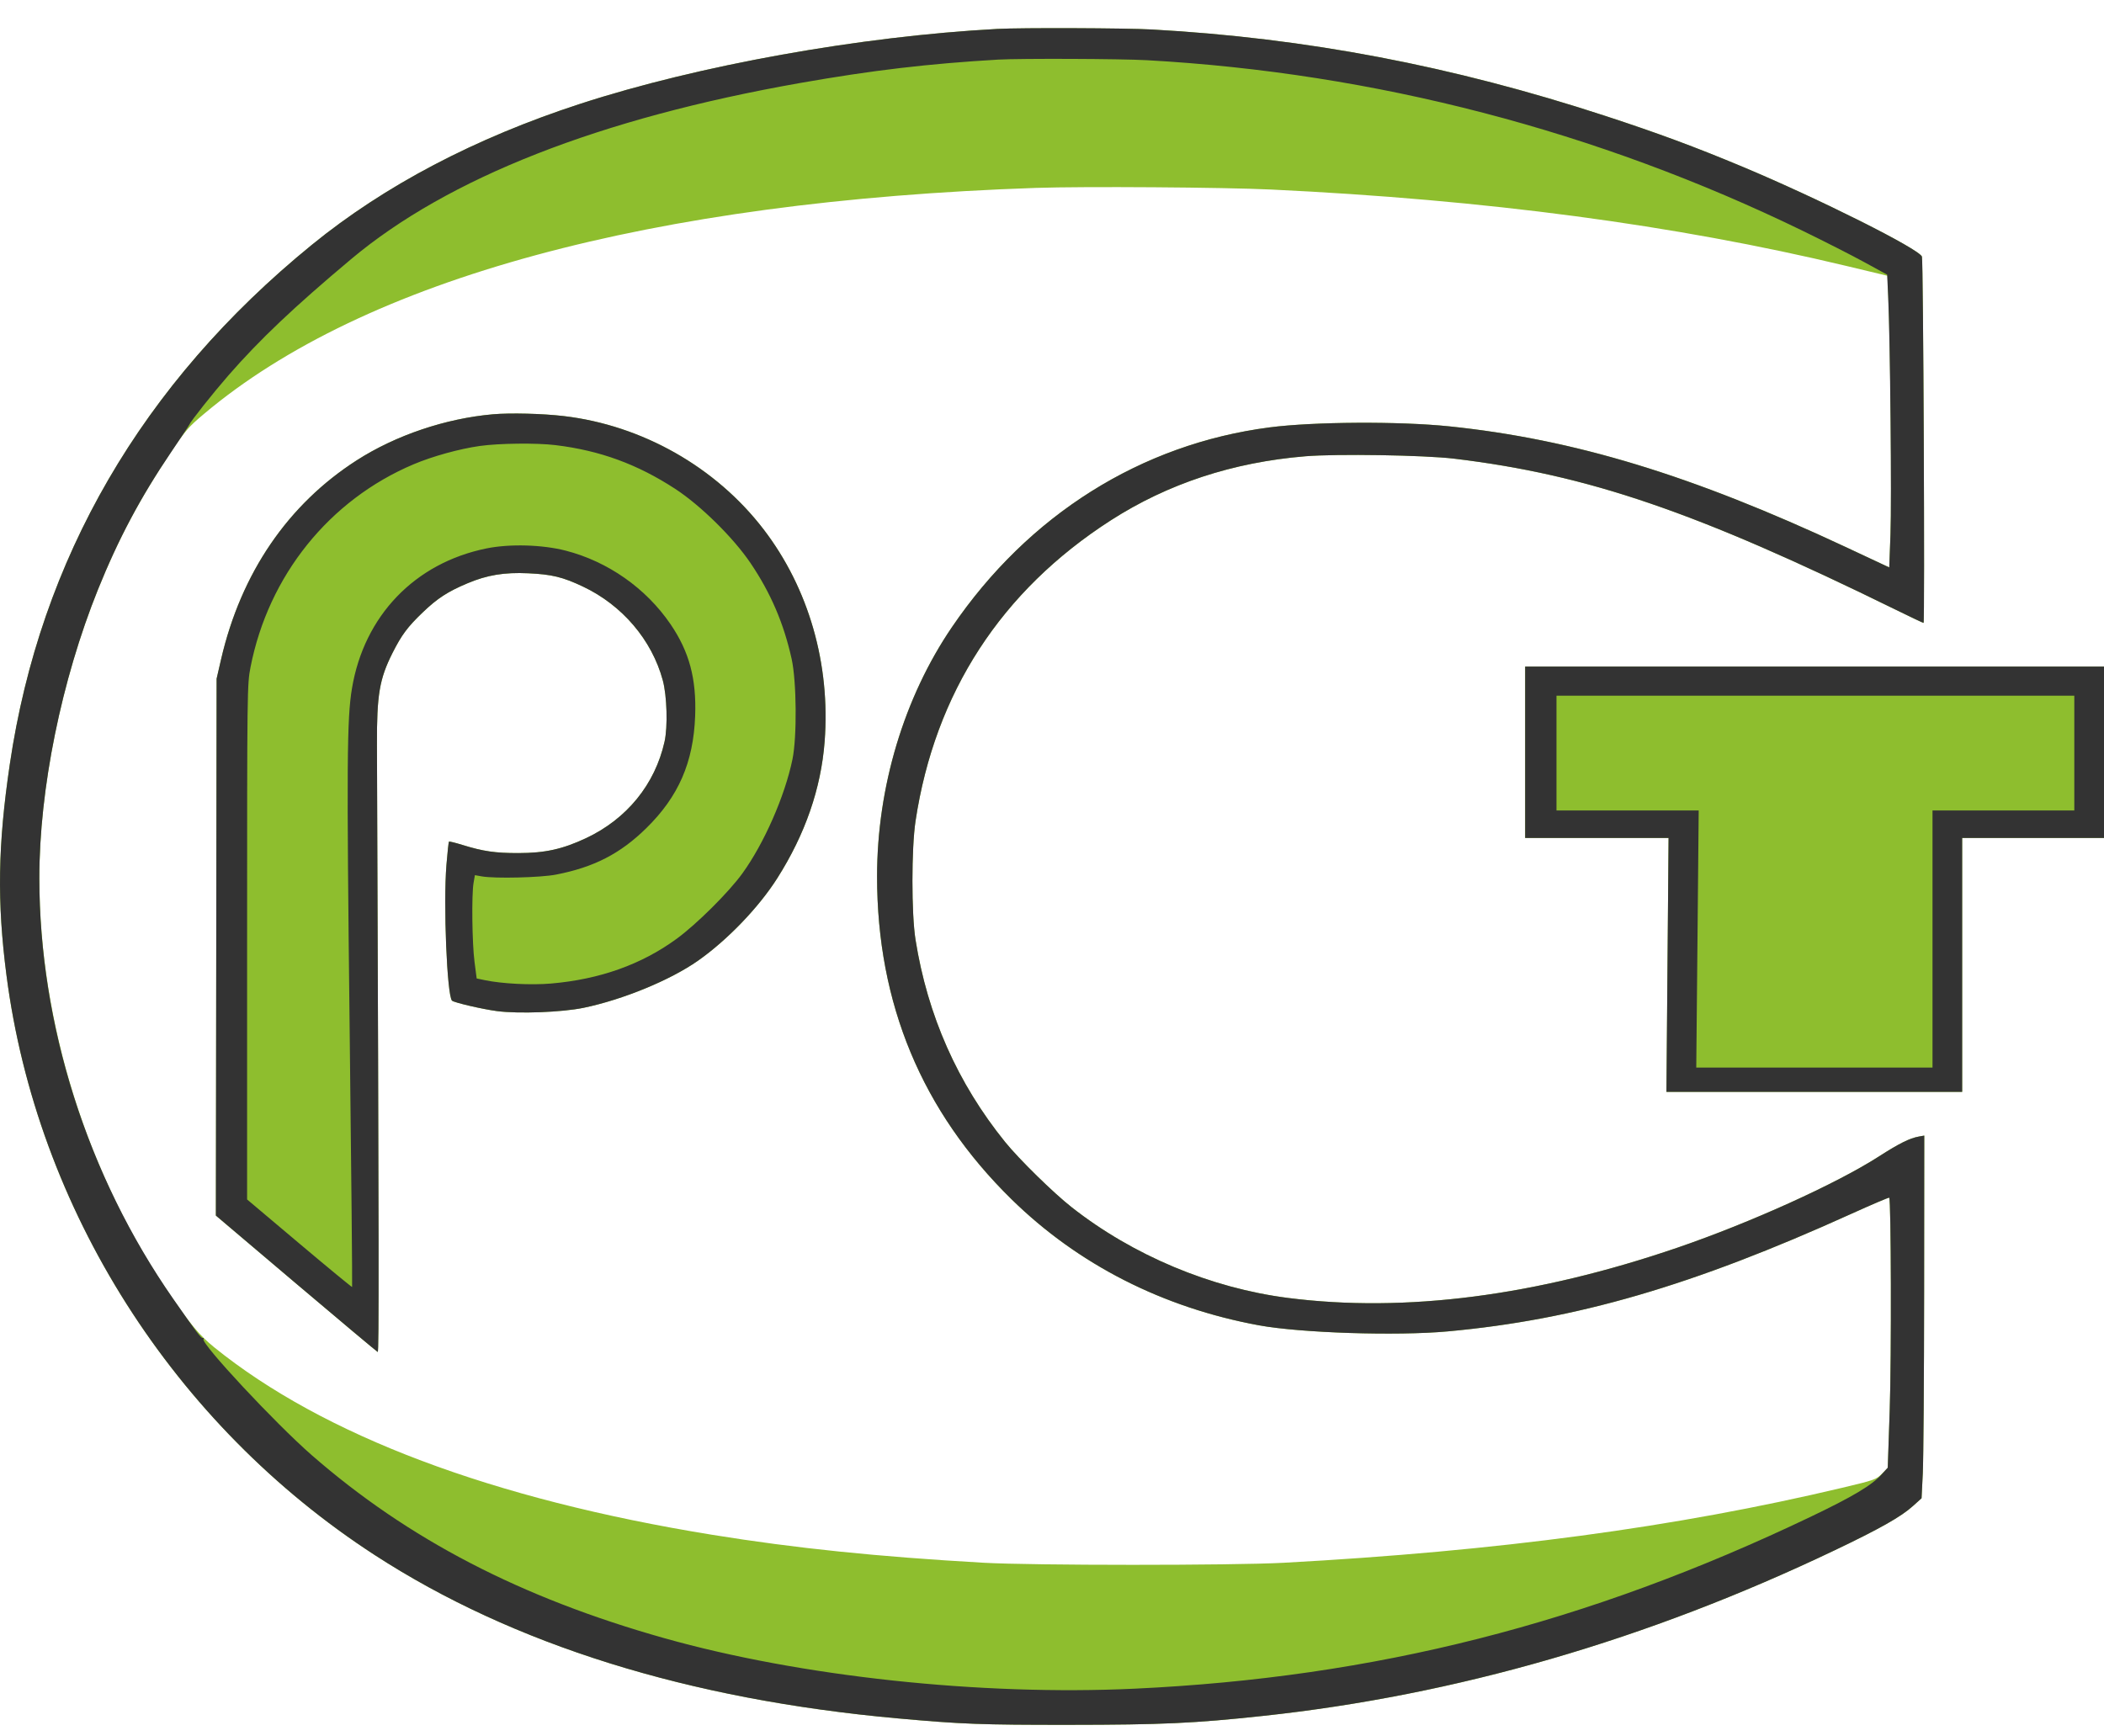 <svg width="63" height="52" viewBox="0 0 63 52" fill="none" xmlns="http://www.w3.org/2000/svg">
<path fill-rule="evenodd" clip-rule="evenodd" d="M29.867 0.866C25.756 1.087 20.917 1.956 17.38 3.107C14.221 4.135 11.515 5.557 9.33 7.338C4.253 11.477 1.203 16.726 0.293 22.891C-0.064 25.309 -0.091 27.005 0.193 29.199C1.1 36.211 5.196 42.661 11.226 46.572C15.359 49.253 20.616 50.894 26.879 51.46C28.793 51.633 29.388 51.655 32.015 51.653C34.803 51.651 35.761 51.607 37.817 51.386C43.606 50.764 49.31 49.111 54.931 46.428C56.291 45.779 56.924 45.421 57.276 45.103L57.537 44.868L57.574 44.122C57.594 43.711 57.612 41.267 57.614 38.691L57.618 34.007L57.457 34.036C57.18 34.086 56.871 34.24 56.26 34.632C54.987 35.45 52.413 36.615 50.236 37.361C45.997 38.812 42.082 39.318 38.566 38.869C36.257 38.574 33.924 37.596 32.089 36.153C31.538 35.72 30.515 34.716 30.096 34.199C28.672 32.437 27.774 30.412 27.414 28.145C27.289 27.364 27.29 25.41 27.414 24.586C27.994 20.748 29.979 17.691 33.261 15.582C34.97 14.484 36.913 13.844 39.083 13.664C40.023 13.586 42.649 13.628 43.545 13.736C47.545 14.216 50.787 15.325 56.739 18.247C57.194 18.471 57.581 18.654 57.597 18.654C57.638 18.654 57.59 7.804 57.548 7.685C57.467 7.457 54.468 5.954 52.187 4.998C50.755 4.399 49.655 3.991 48.063 3.47C43.493 1.974 39.11 1.139 34.49 0.883C33.706 0.839 30.577 0.828 29.867 0.866ZM38.064 5.676C44.49 5.982 50.13 6.731 55.277 7.962L56.517 8.259L56.548 9.062C56.607 10.536 56.645 14.985 56.607 15.995L56.57 16.993L55.255 16.377C50.668 14.231 47.132 13.155 43.397 12.768C41.898 12.613 39.33 12.628 38.014 12.799C34.163 13.299 30.793 15.419 28.504 18.781C27.069 20.888 26.262 23.576 26.262 26.246C26.262 30.057 27.605 33.282 30.285 35.911C32.279 37.867 34.817 39.16 37.697 39.689C38.944 39.918 41.817 40.011 43.347 39.871C47.188 39.521 50.681 38.504 55.431 36.351C56.045 36.073 56.558 35.855 56.569 35.866C56.626 35.922 56.638 40.641 56.585 42.213L56.526 43.956L56.348 44.136C56.178 44.307 56.127 44.325 55.153 44.556C50.19 45.735 44.847 46.452 38.434 46.8C36.906 46.883 30.906 46.882 29.447 46.799C26.261 46.617 23.816 46.365 21.331 45.963C14.747 44.897 9.684 42.991 6.416 40.349C5.961 39.98 5.686 39.648 4.995 38.629C2.575 35.061 1.18 30.557 1.178 26.3C1.176 23.631 1.839 20.37 2.936 17.648C3.533 16.167 4.186 14.934 5.094 13.575C5.547 12.896 5.639 12.79 6.113 12.391C10.91 8.351 19.499 6.019 31.02 5.627C32.442 5.579 36.641 5.608 38.064 5.676ZM14.757 12.407C13.34 12.532 11.849 13.036 10.683 13.784C8.623 15.105 7.22 17.16 6.622 19.735L6.486 20.325L6.475 28.363L6.464 36.402L8.864 38.436C10.185 39.554 11.285 40.477 11.31 40.487C11.35 40.502 11.346 37.561 11.287 22.31C11.281 20.809 11.362 20.331 11.751 19.558C12.026 19.013 12.202 18.776 12.658 18.339C13.097 17.918 13.406 17.717 14 17.467C14.586 17.22 15.101 17.135 15.815 17.168C16.521 17.2 16.848 17.279 17.455 17.566C18.632 18.122 19.52 19.166 19.846 20.373C19.972 20.839 19.998 21.766 19.898 22.213C19.611 23.492 18.768 24.527 17.546 25.101C16.844 25.43 16.321 25.546 15.522 25.547C14.832 25.548 14.467 25.495 13.853 25.305C13.639 25.239 13.454 25.193 13.443 25.204C13.432 25.216 13.398 25.528 13.368 25.898C13.272 27.072 13.385 29.819 13.535 29.966C13.594 30.024 14.449 30.223 14.887 30.28C15.532 30.364 16.831 30.314 17.473 30.181C18.656 29.935 20.071 29.352 20.9 28.77C21.781 28.151 22.719 27.174 23.274 26.3C24.111 24.98 24.584 23.614 24.692 22.207C24.869 19.886 24.216 17.616 22.863 15.851C21.435 13.988 19.225 12.735 16.88 12.46C16.243 12.385 15.28 12.361 14.757 12.407ZM45.668 22.528V25.095H47.815H49.962L49.93 28.896L49.898 32.697H54.326H58.753V28.896V25.095H60.877H63V22.528V19.962H54.334H45.668V22.528Z" fill="#8EBE2E"/>
<path fill-rule="evenodd" clip-rule="evenodd" d="M29.867 0.866C25.756 1.087 20.917 1.956 17.38 3.107C14.221 4.135 11.515 5.557 9.33 7.338C4.253 11.477 1.203 16.726 0.293 22.891C-0.064 25.309 -0.091 27.005 0.193 29.199C1.1 36.211 5.196 42.661 11.226 46.572C15.359 49.253 20.616 50.894 26.879 51.46C28.793 51.633 29.388 51.655 32.015 51.653C34.803 51.651 35.761 51.607 37.817 51.386C43.606 50.764 49.31 49.111 54.931 46.428C56.291 45.779 56.924 45.421 57.276 45.103L57.537 44.868L57.574 44.122C57.594 43.711 57.612 41.267 57.614 38.691L57.618 34.007L57.457 34.036C57.18 34.086 56.871 34.24 56.26 34.632C54.987 35.45 52.413 36.615 50.236 37.361C45.997 38.812 42.082 39.318 38.566 38.869C36.257 38.574 33.924 37.596 32.089 36.153C31.538 35.72 30.515 34.716 30.096 34.199C28.672 32.437 27.774 30.412 27.414 28.145C27.289 27.364 27.29 25.41 27.414 24.586C27.994 20.748 29.979 17.691 33.261 15.582C34.97 14.484 36.913 13.844 39.083 13.664C40.023 13.586 42.649 13.628 43.545 13.736C47.545 14.216 50.787 15.325 56.739 18.247C57.194 18.471 57.581 18.654 57.597 18.654C57.638 18.654 57.59 7.804 57.548 7.685C57.467 7.457 54.468 5.954 52.187 4.998C50.755 4.399 49.655 3.991 48.063 3.47C43.493 1.974 39.11 1.139 34.49 0.883C33.706 0.839 30.577 0.828 29.867 0.866ZM34.342 1.803C41.153 2.181 47.825 3.917 53.988 6.917C54.613 7.221 55.435 7.639 55.815 7.847L56.507 8.225L56.537 8.875C56.596 10.12 56.644 15.005 56.607 15.995L56.57 16.993L55.255 16.377C50.668 14.231 47.132 13.155 43.397 12.768C41.898 12.613 39.33 12.628 38.014 12.799C34.163 13.299 30.793 15.419 28.504 18.781C27.069 20.888 26.262 23.576 26.262 26.246C26.262 30.057 27.605 33.282 30.285 35.911C32.279 37.867 34.817 39.16 37.697 39.689C38.944 39.918 41.817 40.011 43.347 39.871C47.188 39.521 50.681 38.504 55.431 36.351C56.045 36.073 56.558 35.855 56.569 35.866C56.626 35.922 56.638 40.641 56.584 42.211L56.525 43.952L56.343 44.153C56.047 44.48 55.47 44.824 54.199 45.431C47.518 48.622 41.171 50.234 33.965 50.571C29.359 50.786 23.97 50.207 19.892 49.058C15.592 47.847 12.222 46.097 9.333 43.576C8.248 42.629 6.012 40.231 6.093 40.102C6.109 40.077 6.101 40.062 6.075 40.069C6.023 40.084 5.908 39.931 5.187 38.896C2.614 35.199 1.18 30.695 1.178 26.3C1.176 23.631 1.839 20.37 2.936 17.648C3.546 16.136 4.208 14.892 5.121 13.545C5.41 13.119 5.655 12.749 5.666 12.722C5.709 12.615 6.381 11.768 6.837 11.245C7.776 10.168 8.799 9.198 10.51 7.763C13.414 5.326 17.96 3.542 23.966 2.484C26.119 2.105 27.808 1.906 29.891 1.785C30.546 1.748 33.561 1.759 34.342 1.803ZM14.757 12.407C13.34 12.532 11.849 13.036 10.683 13.784C8.623 15.105 7.22 17.16 6.622 19.735L6.486 20.325L6.475 28.363L6.464 36.402L8.864 38.436C10.185 39.554 11.285 40.477 11.31 40.487C11.35 40.502 11.346 37.561 11.287 22.31C11.281 20.809 11.362 20.331 11.751 19.558C12.026 19.013 12.202 18.776 12.658 18.339C13.097 17.918 13.406 17.717 14 17.467C14.586 17.22 15.101 17.135 15.815 17.168C16.521 17.2 16.848 17.279 17.455 17.566C18.632 18.122 19.52 19.166 19.846 20.373C19.972 20.839 19.998 21.766 19.898 22.213C19.611 23.492 18.768 24.527 17.546 25.101C16.844 25.43 16.321 25.546 15.522 25.547C14.832 25.548 14.467 25.495 13.853 25.305C13.639 25.239 13.454 25.193 13.443 25.204C13.432 25.216 13.398 25.528 13.368 25.898C13.272 27.072 13.385 29.819 13.535 29.966C13.594 30.024 14.449 30.223 14.887 30.28C15.532 30.364 16.831 30.314 17.473 30.181C18.656 29.935 20.071 29.352 20.9 28.77C21.781 28.151 22.719 27.174 23.274 26.3C24.111 24.98 24.584 23.614 24.692 22.207C24.869 19.886 24.216 17.616 22.863 15.851C21.435 13.988 19.225 12.735 16.88 12.46C16.243 12.385 15.28 12.361 14.757 12.407ZM16.634 13.33C17.966 13.492 19.082 13.9 20.218 14.64C20.978 15.136 21.962 16.105 22.474 16.864C23.078 17.758 23.468 18.667 23.704 19.732C23.853 20.406 23.867 22.073 23.728 22.742C23.5 23.845 22.877 25.262 22.226 26.16C21.816 26.725 20.859 27.677 20.262 28.113C19.208 28.884 17.956 29.329 16.497 29.454C15.899 29.505 15.027 29.46 14.518 29.353L14.273 29.302L14.209 28.808C14.136 28.256 14.118 26.791 14.18 26.438L14.22 26.208L14.426 26.245C14.822 26.314 16.186 26.282 16.651 26.191C17.784 25.971 18.572 25.566 19.349 24.804C20.319 23.853 20.763 22.832 20.815 21.439C20.856 20.325 20.639 19.516 20.077 18.692C19.342 17.615 18.203 16.816 16.939 16.49C16.239 16.31 15.266 16.282 14.569 16.423C12.421 16.858 10.899 18.442 10.538 20.621C10.387 21.53 10.378 22.862 10.469 30.756C10.519 35.029 10.552 38.532 10.543 38.541C10.534 38.55 9.823 37.964 8.963 37.239L7.399 35.92V28.21C7.399 20.601 7.401 20.492 7.502 19.976C8.04 17.235 9.86 14.971 12.384 13.904C12.952 13.664 13.747 13.444 14.362 13.356C14.936 13.274 16.07 13.261 16.634 13.33ZM45.668 22.528V25.095H47.815H49.962L49.93 28.896L49.898 32.697H54.326H58.753V28.896V25.095H60.877H63V22.528V19.962H54.334H45.668V22.528ZM62.111 22.552V24.271H59.988H57.865V28.121V31.971H54.328H50.791L50.828 28.121L50.864 24.271H48.735H46.606V22.552V20.833H54.359H62.111V22.552Z" fill="#333333"/>
</svg>
